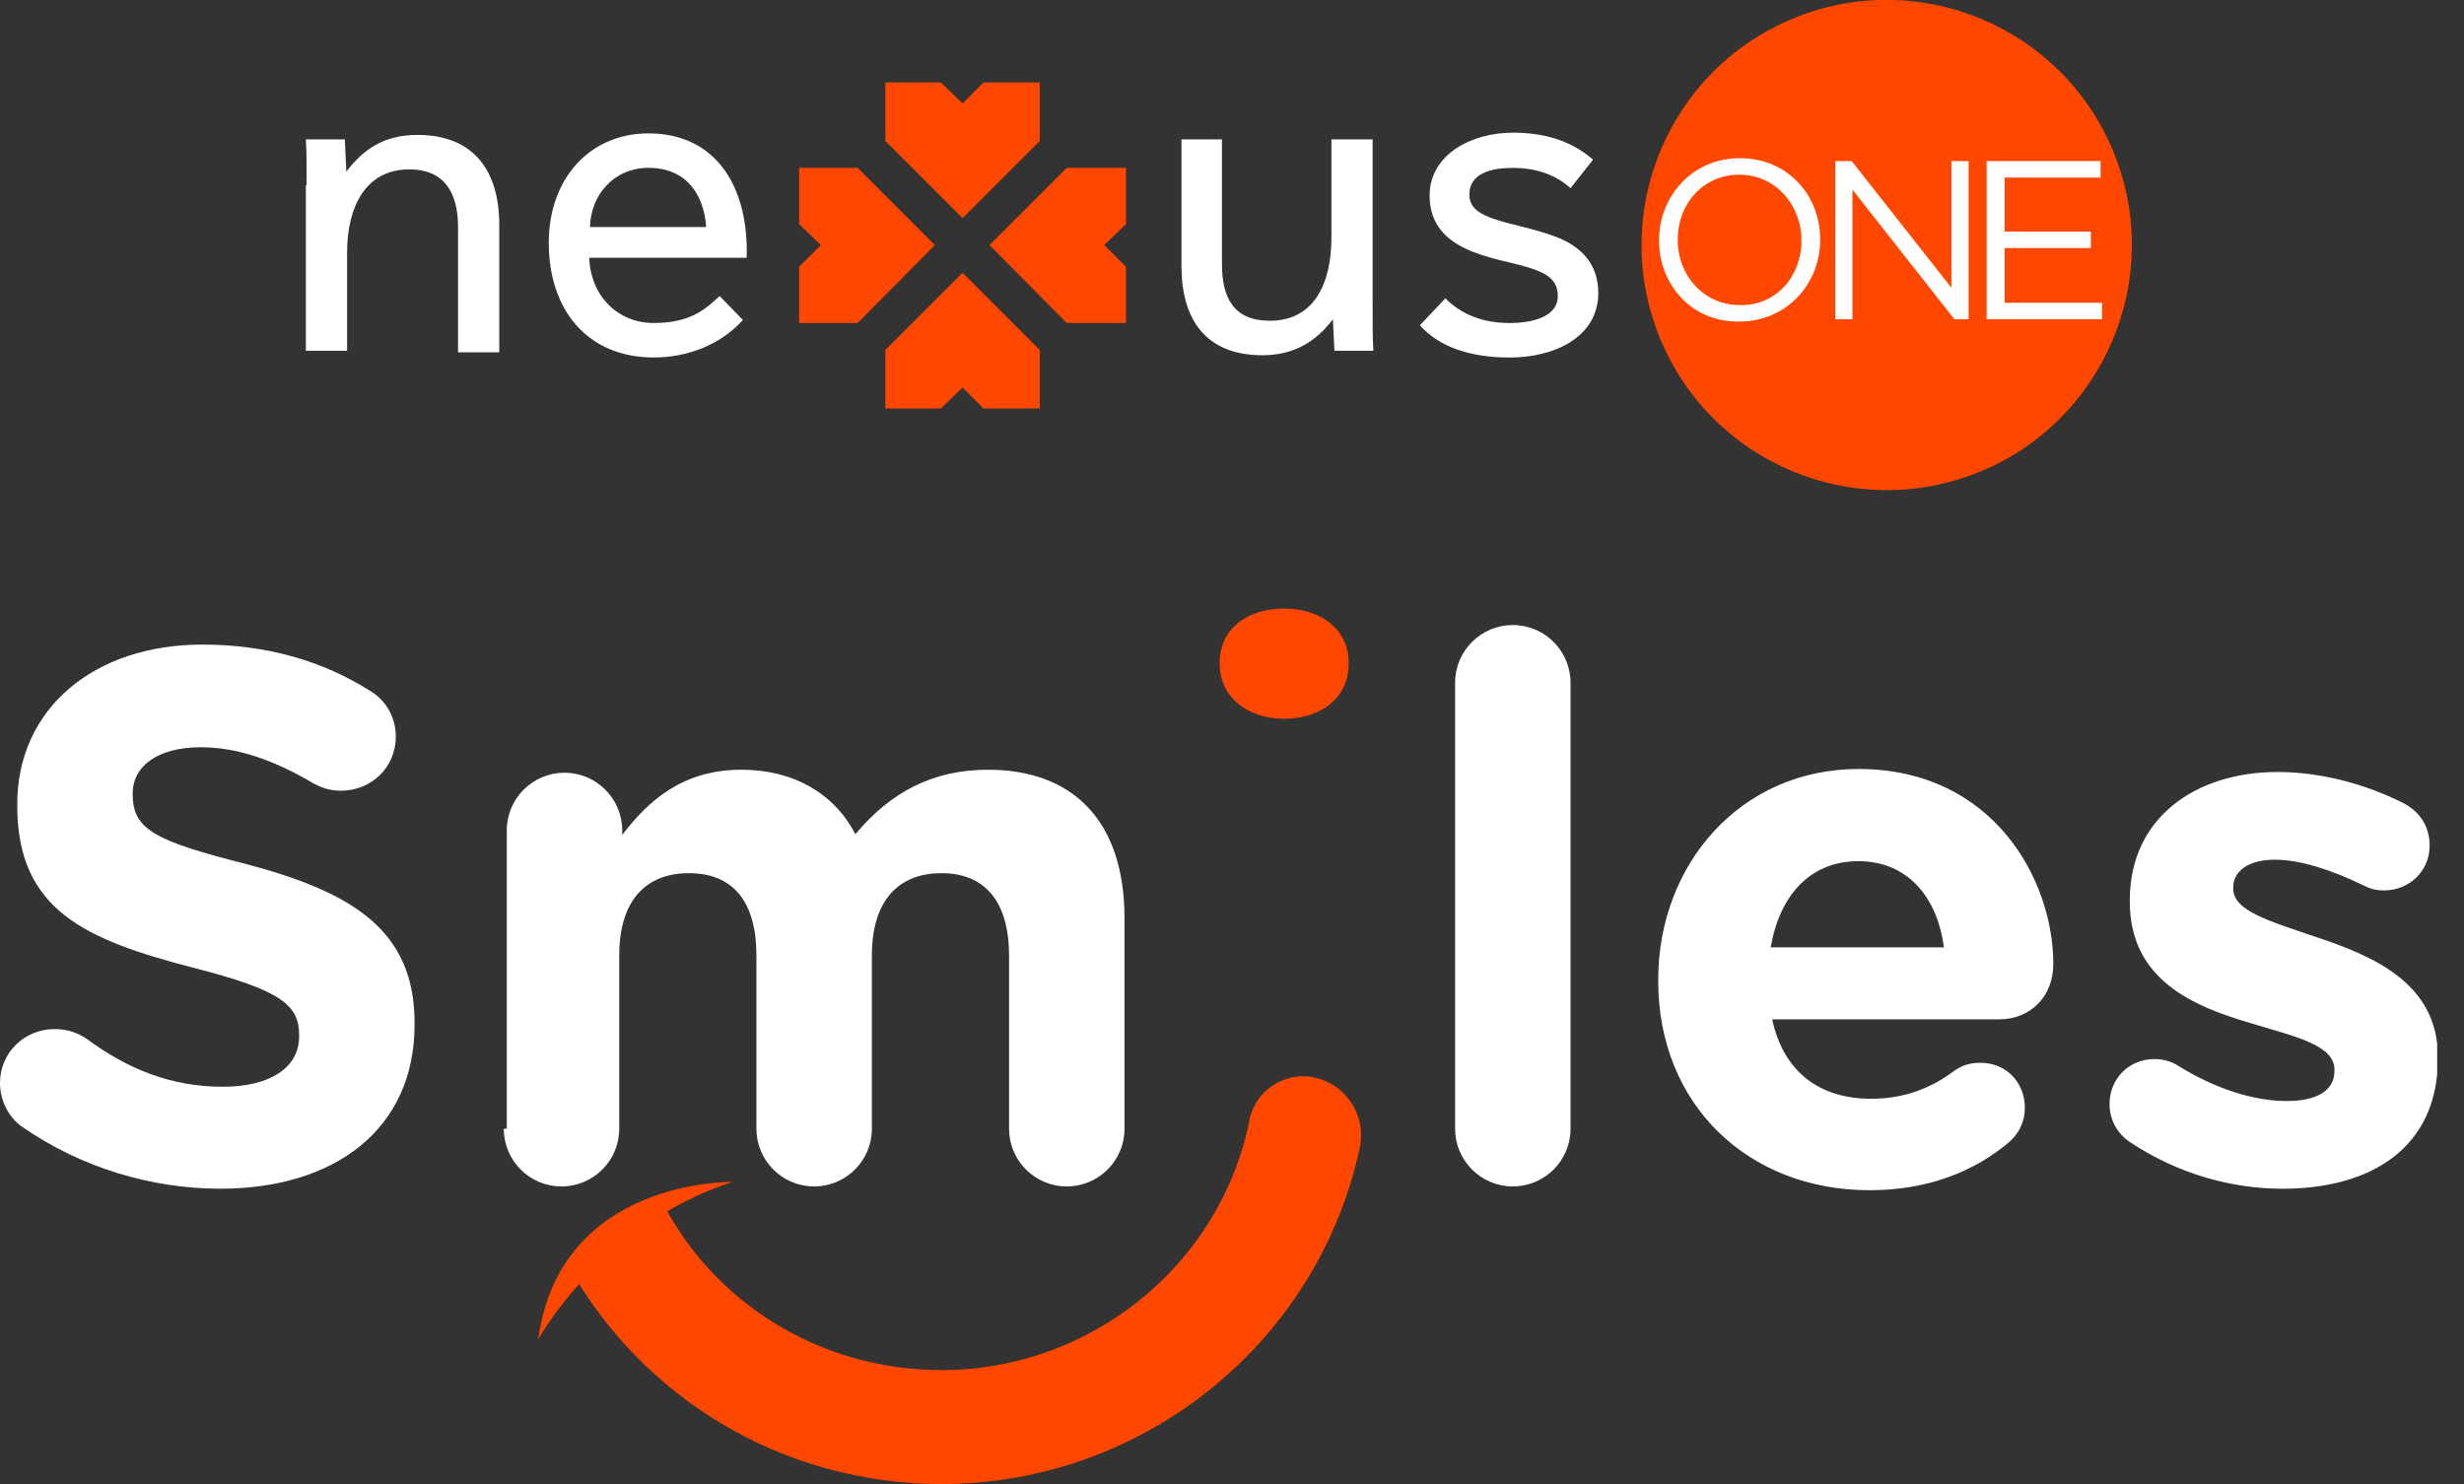 <svg width="83" height="50" viewBox="0 0 83 50" fill="none" xmlns="http://www.w3.org/2000/svg">
<rect x="0" y="0" width="83" height="50" fill="#333333" stroke="none"/>
<g clip-path="url(#clip0_1_4297)">
<path fill-rule="evenodd" clip-rule="evenodd" d="M7.424 40.05C11.263 40.05 13.965 38.055 13.965 34.52V34.469C13.965 31.363 11.919 30.075 8.308 29.116C5.227 28.333 4.47 27.954 4.47 26.767V26.717C4.47 25.858 5.253 25.176 6.768 25.176C7.98 25.176 9.217 25.605 10.505 26.363C10.808 26.54 11.111 26.641 11.49 26.641C12.5 26.641 13.333 25.858 13.333 24.823C13.333 24.065 12.904 23.535 12.475 23.282C10.884 22.272 8.99 21.717 6.818 21.717C3.182 21.717 0.581 23.863 0.581 27.095V27.146C0.581 30.681 2.904 31.666 6.49 32.6C9.47 33.358 10.076 33.863 10.076 34.873V34.924C10.076 35.959 9.116 36.615 7.5 36.615C5.758 36.615 4.293 36.01 2.955 35.025C2.702 34.848 2.348 34.671 1.843 34.671C0.833 34.671 0 35.454 0 36.489C0 37.095 0.303 37.651 0.732 37.954C2.727 39.343 5.101 40.05 7.424 40.05Z" fill="white"/>
<path fill-rule="evenodd" clip-rule="evenodd" d="M16.97 38.03C16.97 39.09 17.828 39.974 18.914 39.974C19.975 39.974 20.859 39.116 20.859 38.03V32.196C20.859 30.353 21.742 29.419 23.207 29.419C24.672 29.419 25.48 30.353 25.48 32.196V38.03C25.48 39.09 26.338 39.974 27.424 39.974C28.485 39.974 29.369 39.116 29.369 38.03V32.196C29.369 30.353 30.253 29.419 31.717 29.419C33.157 29.419 33.99 30.353 33.99 32.196V38.03C33.99 39.09 34.849 39.974 35.934 39.974C36.995 39.974 37.879 39.116 37.879 38.03V30.934C37.879 27.651 36.136 25.934 33.283 25.934C31.414 25.934 30 26.691 28.813 28.105C28.106 26.742 26.742 25.934 24.975 25.934C23.005 25.934 21.843 26.969 20.96 28.131V27.979C20.96 26.919 20.101 26.035 19.015 26.035C17.955 26.035 17.071 26.893 17.071 27.979V38.03H16.97Z" fill="white"/>
<path fill-rule="evenodd" clip-rule="evenodd" d="M49.015 38.029C49.015 39.09 49.873 39.973 50.959 39.973C52.02 39.973 52.904 39.115 52.904 38.029V23.004C52.904 21.943 52.045 21.059 50.959 21.059C49.898 21.059 49.015 21.918 49.015 23.004V38.029Z" fill="white"/>
<path fill-rule="evenodd" clip-rule="evenodd" d="M59.646 31.919C59.949 30.152 60.985 29.015 62.601 29.015C64.217 29.015 65.252 30.177 65.48 31.919H59.646ZM67.702 38.46C67.98 38.207 68.207 37.829 68.207 37.324C68.207 36.465 67.576 35.808 66.717 35.808C66.313 35.808 66.06 35.909 65.783 36.111C65 36.692 64.091 37.02 63.03 37.02C61.288 37.02 60.076 36.111 59.697 34.344H67.348C68.358 34.344 69.166 33.611 69.166 32.475C69.166 29.647 67.146 25.909 62.601 25.909C58.636 25.909 55.858 29.116 55.858 33.005V33.056C55.858 37.222 58.889 40.101 62.98 40.101C64.949 40.101 66.515 39.47 67.702 38.46ZM76.894 40.051C79.848 40.051 82.121 38.687 82.121 35.657V35.606C82.121 33.106 79.899 32.197 78.005 31.566C76.54 31.061 75.227 30.707 75.227 29.95V29.899C75.227 29.369 75.707 28.965 76.641 28.965C77.449 28.965 78.51 29.293 79.596 29.823C79.848 29.95 80.025 30 80.303 30C81.162 30 81.843 29.344 81.843 28.485C81.843 27.829 81.49 27.323 80.934 27.046C79.621 26.389 78.131 26.01 76.717 26.01C73.965 26.01 71.742 27.551 71.742 30.329V30.379C71.742 33.031 73.914 33.914 75.808 34.47C77.298 34.925 78.636 35.202 78.636 36.036V36.086C78.636 36.692 78.131 37.096 77.02 37.096C75.934 37.096 74.621 36.692 73.333 35.884C73.131 35.758 72.853 35.682 72.576 35.682C71.717 35.682 71.06 36.339 71.06 37.197C71.06 37.803 71.389 38.258 71.793 38.51C73.409 39.571 75.202 40.051 76.894 40.051Z" fill="white"/>
<path fill-rule="evenodd" clip-rule="evenodd" d="M22.247 40.379C23.99 43.889 27.626 46.162 31.717 46.162C36.692 46.162 41.06 42.677 42.071 37.828C42.222 36.768 43.283 36.061 44.318 36.313C45.303 36.54 45.959 37.5 45.833 38.485V38.51V38.535C44.469 45.177 38.56 50 31.717 50C26.338 50 21.565 47.071 19.091 42.55L22.247 40.379Z" fill="#FF4700"/>
<path fill-rule="evenodd" clip-rule="evenodd" d="M24.671 39.822C24.671 39.822 18.863 39.696 18.131 45.125C18.131 45.125 20.227 41.261 24.671 39.822Z" fill="#FF4700"/>
<path fill-rule="evenodd" clip-rule="evenodd" d="M41.086 22.373C41.086 23.484 42.02 24.216 43.258 24.216C44.495 24.216 45.429 23.509 45.429 22.373V22.322C45.429 21.211 44.495 20.504 43.258 20.504C42.02 20.504 41.086 21.186 41.086 22.322V22.373Z" fill="#FF4700"/>
<path fill-rule="evenodd" clip-rule="evenodd" d="M10.328 6.238C10.328 5.354 10.328 5.152 10.303 4.697H11.616L11.666 5.783C12.247 5.026 12.929 4.546 14.066 4.546C15.959 4.546 16.818 5.758 16.818 7.576V11.869H15.429V7.652C15.429 6.465 14.949 5.707 13.788 5.707C12.298 5.707 11.692 6.995 11.692 8.51V11.818H10.303V6.238H10.328Z" fill="white"/>
<path fill-rule="evenodd" clip-rule="evenodd" d="M23.788 7.65C23.712 6.565 23.131 5.655 21.843 5.655C20.681 5.655 19.899 6.565 19.873 7.65H23.788ZM25.025 10.782C24.242 11.64 23.131 12.044 22.02 12.044C19.798 12.044 18.485 10.453 18.485 8.181C18.485 6.009 19.873 4.494 21.843 4.494C24.116 4.494 25.227 6.287 25.151 8.686H19.848C19.899 9.999 20.833 10.883 22.02 10.883C23.333 10.883 23.813 10.352 24.242 9.974L25.025 10.782Z" fill="white"/>
<path fill-rule="evenodd" clip-rule="evenodd" d="M39.773 4.696H41.162V8.888C41.162 10.05 41.566 10.807 42.778 10.807C44.268 10.807 44.849 9.545 44.849 8.004V4.696H46.237V10.277C46.237 11.161 46.237 11.363 46.263 11.817H44.95L44.899 10.757C44.343 11.489 43.611 11.969 42.525 11.969C40.631 11.969 39.798 10.782 39.798 8.964V4.696H39.773Z" fill="white"/>
<path fill-rule="evenodd" clip-rule="evenodd" d="M48.687 10.051C49.217 10.581 49.924 10.884 50.858 10.884C51.54 10.884 52.475 10.707 52.475 9.975C52.475 9.419 52.096 9.192 51.414 8.99C50.303 8.662 48.157 8.485 48.157 6.591C48.157 5.202 49.571 4.47 50.96 4.47C51.944 4.47 52.879 4.697 53.662 5.379L52.904 6.339C52.424 5.909 51.793 5.657 50.96 5.657C50.227 5.657 49.495 5.834 49.495 6.566C49.495 7.45 50.96 7.45 52.348 7.955C53.258 8.283 53.838 8.889 53.838 9.874C53.838 11.364 52.348 12.046 50.858 12.046C49.52 12.046 48.485 11.692 47.828 10.96L48.687 10.051Z" fill="white"/>
<path fill-rule="evenodd" clip-rule="evenodd" d="M35.025 4.748V2.778H33.131L32.424 3.485L31.692 2.778H29.823V4.748L32.424 7.349L35.025 4.748Z" fill="#FF4700"/>
<path fill-rule="evenodd" clip-rule="evenodd" d="M33.333 8.257L35.934 10.883H37.929V8.989L37.197 8.257L37.929 7.55V5.656H35.934L33.333 8.257Z" fill="#FF4700"/>
<path fill-rule="evenodd" clip-rule="evenodd" d="M31.49 8.257L28.889 5.656H26.919V7.55L27.651 8.257L26.919 8.989V10.883H28.889L31.49 8.257Z" fill="#FF4700"/>
<path fill-rule="evenodd" clip-rule="evenodd" d="M29.823 11.793V13.762H31.692L32.424 13.055L33.131 13.762H35.025V11.793L32.424 9.192L29.823 11.793Z" fill="#FF4700"/>
<path d="M66.683 15.896C70.903 14.168 72.923 9.346 71.195 5.126C69.467 0.906 64.645 -1.115 60.425 0.613C56.205 2.341 54.184 7.163 55.912 11.384C57.64 15.604 62.462 17.624 66.683 15.896Z" fill="#FF4700"/>
<path fill-rule="evenodd" clip-rule="evenodd" d="M60.682 8.107C60.682 6.895 59.798 5.885 58.586 5.885C57.374 5.885 56.515 6.87 56.515 8.057V8.082C56.515 9.294 57.399 10.279 58.611 10.279C59.823 10.304 60.682 9.319 60.682 8.107ZM55.884 8.107C55.884 6.617 56.995 5.329 58.611 5.329C60.227 5.329 61.313 6.592 61.313 8.057V8.082C61.313 9.547 60.202 10.834 58.586 10.834C56.97 10.86 55.884 9.572 55.884 8.107Z" fill="white"/>
<path fill-rule="evenodd" clip-rule="evenodd" d="M61.819 5.428H62.374L65.733 9.696V5.428H66.313V10.756H65.834L62.399 6.388V10.756H61.819V5.428Z" fill="white"/>
<path fill-rule="evenodd" clip-rule="evenodd" d="M66.919 5.428H70.757V5.983H67.525V7.802H70.429V8.357H67.525V10.201H70.808V10.756H66.919V5.428Z" fill="white"/>
</g>
<defs>
<clipPath id="clip0_1_4297">
<rect width="82.096" height="50" fill="white"/>
</clipPath>
</defs>
</svg>
